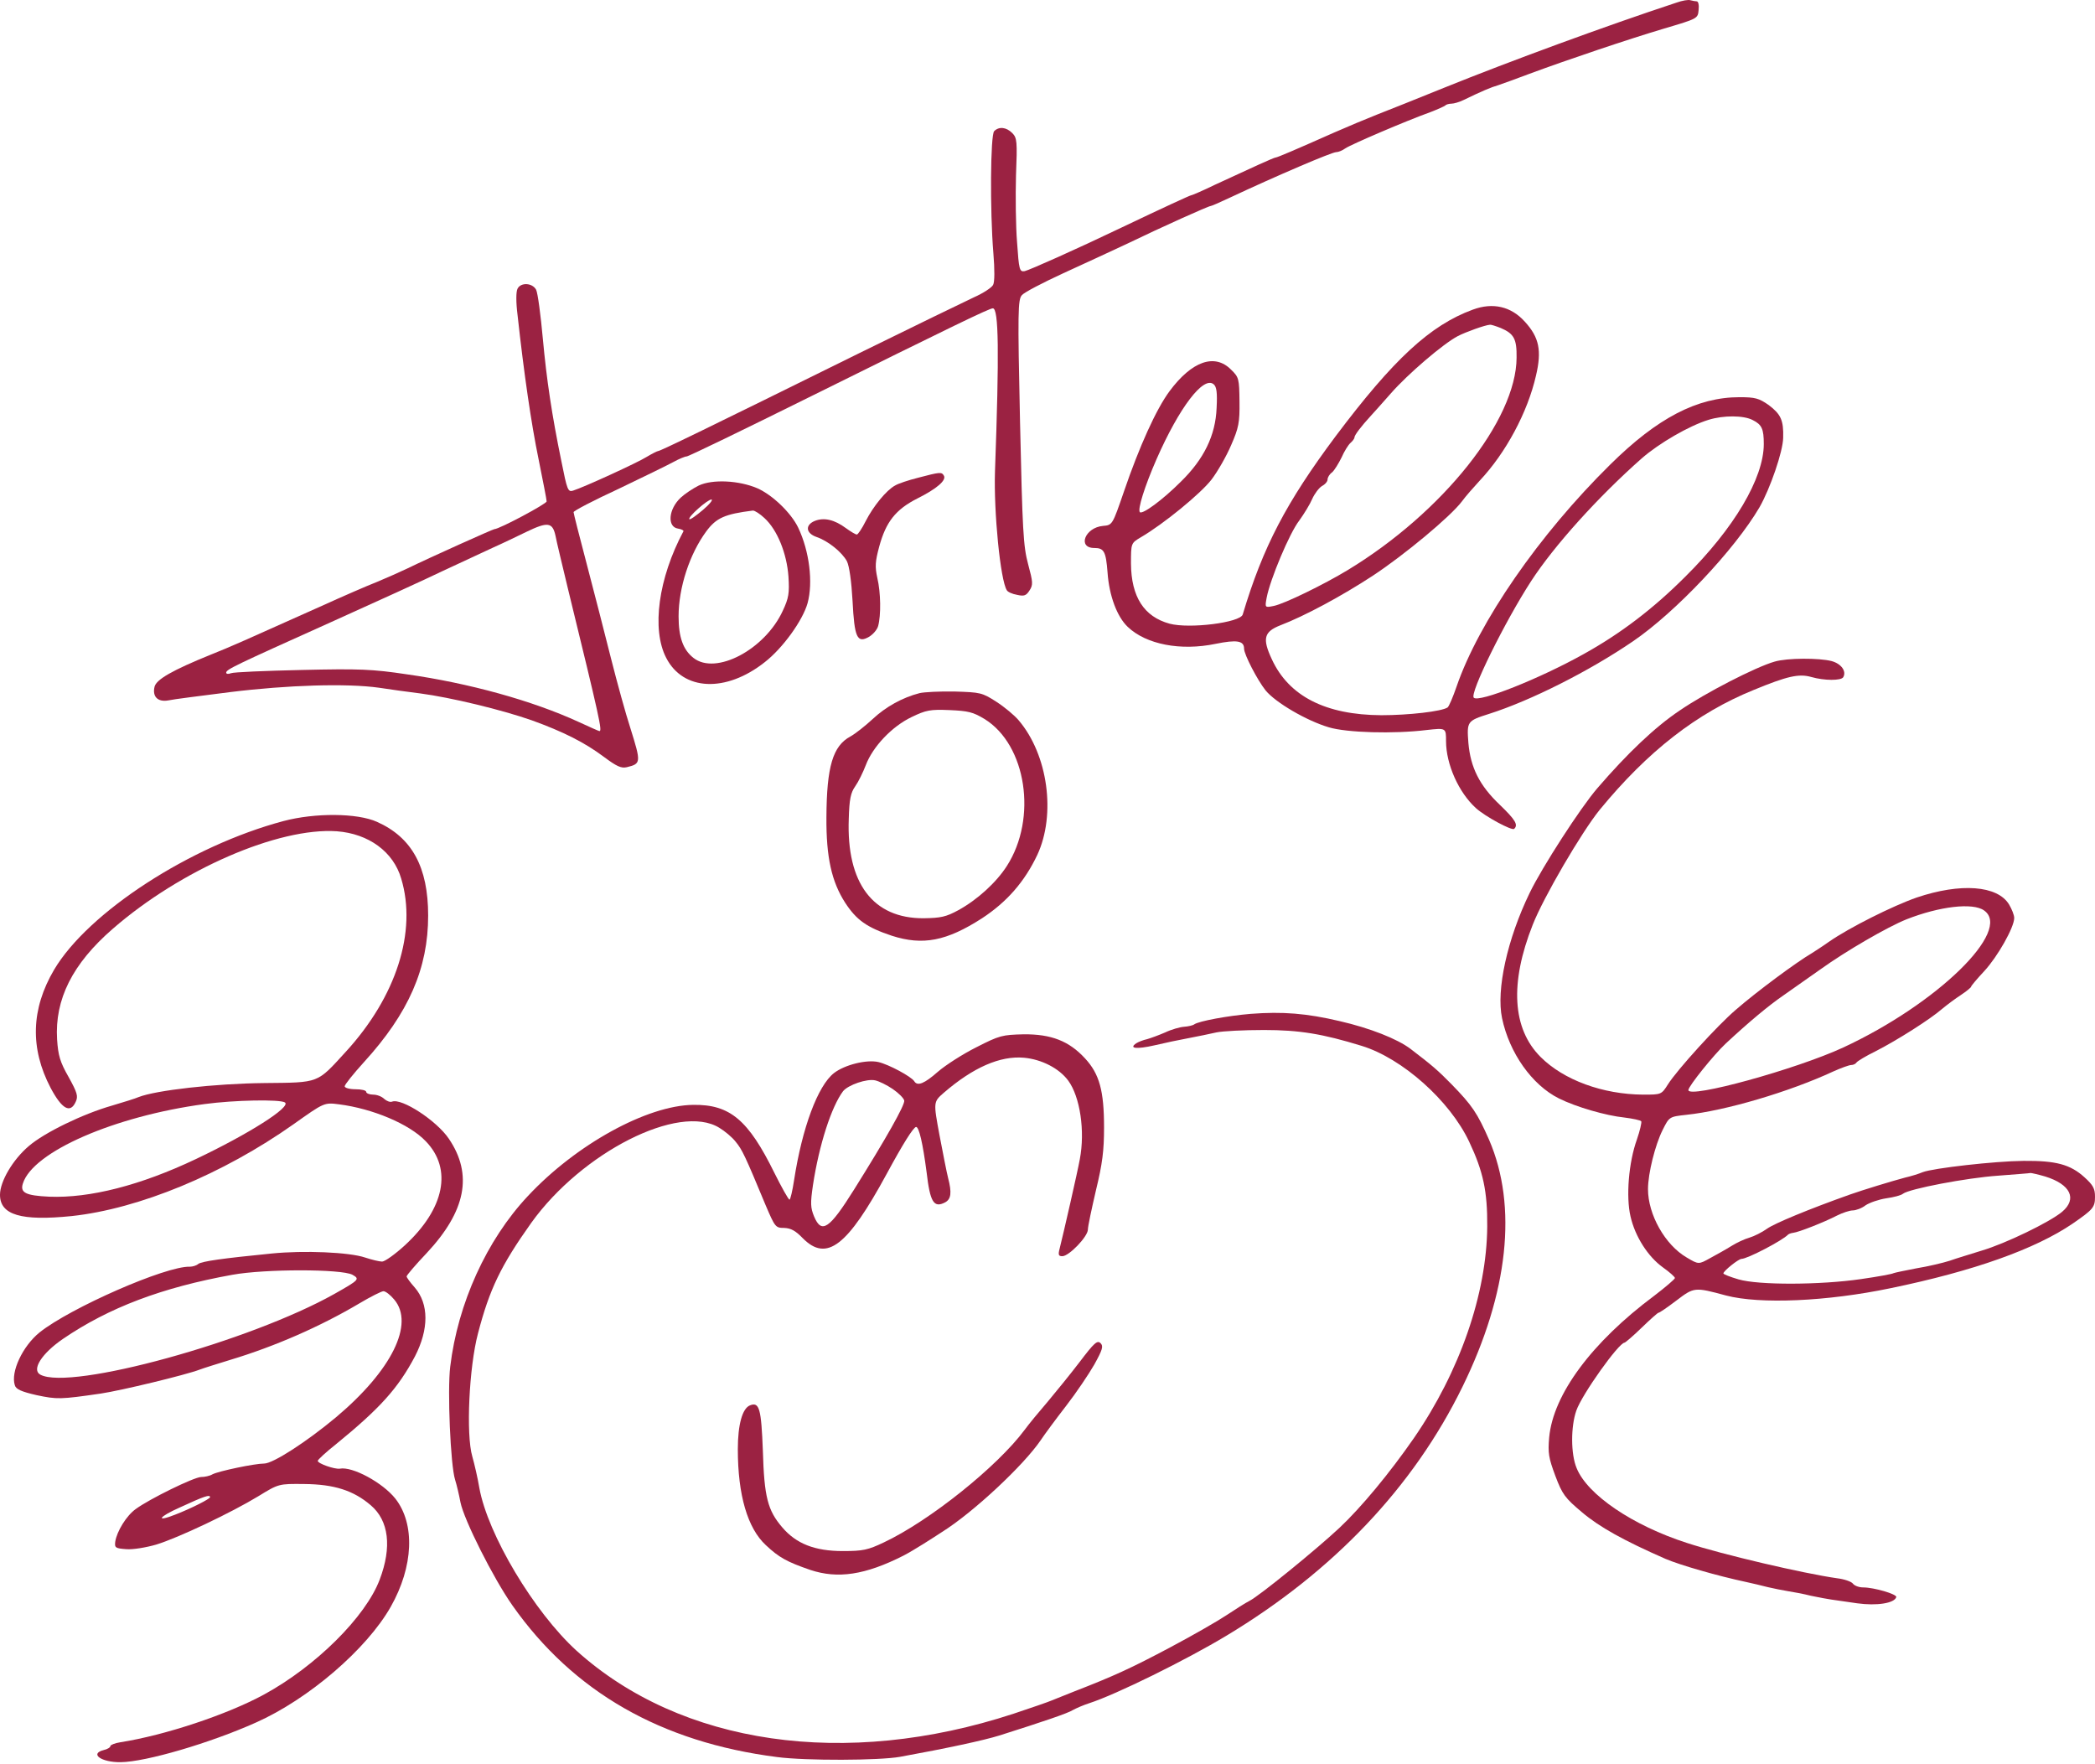 <svg xmlns="http://www.w3.org/2000/svg" xmlns:xlink="http://www.w3.org/1999/xlink" xmlns:serif="http://www.serif.com/" width="100%" height="100%" viewBox="0 0 778 655" xml:space="preserve" style="fill-rule:evenodd;clip-rule:evenodd;stroke-linejoin:round;stroke-miterlimit:2;">    <g transform="matrix(1,0,0,1,-5,-11.5)">        <g transform="matrix(0.1,0,0,-0.1,0,675)">            <path d="M6275,6625C6014,6539 5655,6407 5415,6310C5316,6270 5204,6225 5165,6210C5127,6195 5055,6165 5005,6143C4861,6079 4793,6050 4787,6050C4781,6050 4698,6012 4562,5949C4517,5927 4477,5910 4474,5910C4470,5910 4368,5863 4215,5790C4046,5709 3873,5632 3855,5628C3836,5625 3834,5633 3827,5735C3822,5796 3821,5907 3823,5983C3828,6110 3827,6123 3809,6141C3787,6163 3760,6166 3742,6148C3728,6134 3726,5853 3739,5695C3744,5634 3744,5588 3738,5577C3733,5567 3701,5546 3667,5531C3633,5515 3445,5424 3250,5328C2665,5039 2502,4960 2494,4960C2491,4960 2471,4950 2451,4938C2418,4917 2217,4825 2178,4813C2159,4807 2156,4816 2135,4921C2099,5096 2080,5225 2066,5376C2058,5465 2047,5547 2041,5559C2027,5585 1984,5587 1972,5563C1966,5552 1966,5512 1972,5465C1996,5246 2023,5061 2050,4930C2066,4850 2080,4780 2080,4773C2080,4764 1904,4670 1886,4670C1881,4670 1647,4565 1565,4525C1538,4512 1486,4489 1450,4474C1414,4460 1322,4420 1245,4385C948,4252 913,4236 833,4204C690,4146 631,4112 624,4085C615,4048 636,4027 675,4034C692,4038 796,4051 906,4065C1117,4091 1338,4098 1458,4081C1495,4075 1563,4066 1610,4060C1724,4045 1914,3999 2025,3960C2141,3918 2221,3878 2293,3824C2340,3789 2357,3781 2378,3786C2431,3799 2431,3803 2391,3931C2374,3983 2342,4099 2319,4190C2296,4281 2256,4438 2229,4540C2202,4642 2180,4729 2180,4733C2180,4738 2255,4777 2348,4820C2440,4864 2532,4909 2552,4920C2572,4931 2594,4940 2600,4940C2607,4940 2811,5039 3053,5159C3592,5426 3724,5490 3737,5490C3759,5490 3761,5329 3745,4885C3740,4734 3765,4480 3789,4443C3792,4437 3809,4429 3827,4426C3853,4420 3861,4423 3873,4442C3887,4463 3886,4473 3868,4540C3850,4607 3847,4664 3838,5068C3829,5479 3830,5523 3845,5539C3853,5549 3922,5585 3998,5620C4073,5654 4180,5704 4236,5730C4362,5791 4538,5870 4546,5870C4549,5870 4579,5883 4613,5899C4792,5983 4996,6070 5012,6070C5020,6070 5035,6076 5046,6084C5066,6098 5271,6186 5363,6219C5389,6229 5413,6240 5417,6243C5420,6247 5431,6250 5440,6250C5449,6250 5470,6256 5486,6264C5552,6296 5587,6311 5615,6319C5632,6325 5683,6343 5730,6361C5873,6414 6099,6490 6230,6529C6355,6566 6355,6566 6358,6598C6360,6616 6357,6630 6351,6630C6346,6630 6336,6632 6328,6634C6321,6637 6297,6633 6275,6625ZM2113,4645C2117,4623 2139,4533 2160,4445C2278,3962 2287,3920 2276,3920C2274,3920 2240,3935 2199,3954C2027,4033 1793,4098 1560,4131C1433,4150 1385,4152 1170,4147C1035,4144 917,4139 908,4135C898,4131 890,4132 890,4137C890,4149 922,4164 1280,4325C1442,4398 1629,4483 1695,4515C1761,4546 1844,4584 1880,4601C1916,4617 1972,4644 2005,4660C2084,4698 2102,4696 2113,4645Z" style="fill:rgb(155,34,66);fill-rule:nonzero;"></path>            <path d="M5519,5485C5361,5427 5225,5301 5010,5015C4827,4770 4740,4604 4665,4353C4656,4323 4467,4299 4393,4319C4298,4345 4251,4419 4250,4542C4250,4618 4250,4618 4287,4640C4371,4689 4509,4802 4549,4854C4572,4884 4605,4942 4622,4982C4650,5046 4654,5066 4653,5144C4652,5228 4651,5234 4622,5262C4561,5324 4476,5294 4393,5182C4344,5116 4281,4977 4224,4810C4181,4685 4181,4685 4146,4682C4079,4676 4050,4600 4114,4600C4150,4600 4157,4587 4163,4509C4169,4423 4198,4345 4238,4307C4306,4242 4434,4217 4564,4244C4643,4260 4670,4256 4670,4226C4670,4205 4719,4110 4750,4071C4787,4026 4901,3959 4985,3934C5052,3914 5225,3909 5348,3924C5420,3932 5420,3932 5420,3883C5420,3797 5467,3692 5531,3634C5565,3603 5665,3549 5673,3557C5689,3572 5677,3591 5620,3646C5544,3718 5511,3785 5503,3876C5497,3956 5498,3958 5580,3984C5734,4033 5951,4142 6115,4254C6273,4362 6492,4594 6584,4751C6624,4821 6671,4958 6672,5009C6674,5075 6663,5097 6618,5131C6582,5156 6568,5160 6510,5160C6353,5160 6205,5083 6030,4910C5765,4649 5541,4324 5459,4085C5446,4047 5431,4012 5426,4008C5405,3993 5280,3979 5180,3979C4972,3980 4836,4050 4773,4187C4737,4264 4744,4289 4805,4313C4894,4347 5032,4421 5148,4497C5265,4574 5437,4717 5479,4773C5492,4791 5522,4825 5545,4850C5642,4953 5723,5104 5754,5240C5776,5333 5766,5382 5713,5440C5662,5497 5594,5513 5519,5485ZM5623,5417C5672,5396 5683,5377 5682,5307C5681,5075 5408,4732 5055,4518C4966,4464 4820,4393 4781,4385C4747,4378 4747,4378 4754,4416C4767,4484 4839,4656 4875,4702C4893,4727 4915,4763 4923,4782C4932,4802 4948,4823 4959,4830C4971,4836 4980,4847 4980,4854C4980,4862 4987,4874 4997,4881C5006,4889 5021,4914 5032,4936C5042,4959 5057,4983 5065,4990C5073,4997 5080,5006 5080,5011C5080,5019 5105,5052 5140,5090C5148,5098 5182,5137 5215,5174C5277,5245 5410,5359 5464,5387C5493,5402 5565,5428 5583,5429C5587,5430 5605,5424 5623,5417ZM4568,5120C4564,5018 4521,4930 4435,4846C4367,4778 4293,4724 4283,4733C4274,4743 4300,4827 4345,4930C4429,5121 4519,5240 4557,5208C4568,5199 4571,5177 4568,5120ZM6559,5075C6593,5058 6600,5042 6600,4986C6600,4859 6489,4672 6308,4493C6189,4374 6068,4282 5931,4206C5766,4114 5542,4025 5523,4044C5507,4060 5638,4326 5736,4477C5821,4608 5985,4790 6147,4933C6211,4989 6323,5054 6395,5076C6450,5093 6525,5093 6559,5075Z" style="fill:rgb(155,34,66);fill-rule:nonzero;"></path>            <path d="M3460,4861C3424,4852 3385,4839 3374,4832C3342,4815 3293,4755 3265,4700C3251,4672 3236,4650 3232,4650C3227,4650 3209,4661 3191,4674C3149,4705 3111,4714 3077,4701C3039,4686 3042,4655 3082,4641C3126,4626 3177,4584 3195,4551C3204,4533 3212,4476 3216,4404C3223,4267 3233,4245 3277,4270C3292,4279 3307,4296 3311,4310C3322,4350 3321,4434 3308,4489C3299,4531 3300,4549 3315,4605C3340,4697 3376,4743 3457,4784C3529,4820 3566,4852 3555,4869C3547,4883 3540,4882 3460,4861Z" style="fill:rgb(155,34,66);fill-rule:nonzero;"></path>            <path d="M2645,4832C2623,4821 2593,4801 2578,4787C2532,4744 2527,4678 2568,4672C2581,4670 2590,4665 2588,4662C2495,4488 2469,4298 2524,4192C2587,4069 2746,4062 2890,4176C2957,4228 3031,4331 3049,4395C3070,4472 3056,4588 3014,4676C2988,4730 2919,4797 2862,4822C2794,4851 2696,4856 2645,4832ZM2660,4741C2635,4720 2613,4704 2610,4707C2603,4714 2677,4780 2692,4780C2699,4780 2685,4762 2660,4741ZM2889,4711C2937,4667 2972,4579 2978,4494C2982,4432 2979,4414 2957,4367C2891,4223 2708,4126 2625,4192C2587,4222 2570,4268 2570,4346C2570,4453 2611,4578 2673,4662C2710,4712 2742,4726 2846,4739C2853,4739 2872,4727 2889,4711Z" style="fill:rgb(155,34,66);fill-rule:nonzero;"></path>            <path d="M6640,4178C6570,4158 6383,4062 6287,3996C6196,3935 6094,3838 5982,3708C5919,3635 5777,3415 5731,3320C5647,3147 5606,2959 5628,2854C5655,2725 5739,2606 5839,2556C5903,2524 6014,2492 6082,2485C6114,2481 6142,2475 6145,2471C6147,2466 6140,2436 6129,2404C6098,2318 6088,2191 6105,2118C6122,2043 6170,1968 6226,1928C6250,1911 6270,1893 6270,1889C6270,1885 6235,1855 6193,1823C5961,1650 5818,1457 5803,1297C5798,1239 5801,1221 5826,1154C5852,1085 5862,1072 5925,1019C5990,964 6080,914 6235,846C6289,823 6427,783 6535,760C6557,755 6593,747 6615,741C6637,736 6671,729 6690,726C6709,723 6748,716 6775,709C6803,703 6836,697 6850,695C6864,693 6907,687 6947,681C7019,671 7085,681 7092,704C7095,715 7009,740 6969,740C6954,740 6937,746 6931,754C6925,762 6898,771 6872,774C6746,792 6447,862 6315,905C6113,970 5945,1084 5905,1183C5883,1235 5883,1338 5904,1397C5925,1457 6061,1648 6083,1649C6087,1650 6116,1675 6147,1705C6178,1735 6206,1760 6209,1760C6213,1760 6242,1780 6275,1805C6341,1855 6342,1856 6460,1824C6586,1791 6835,1802 7070,1851C7381,1915 7609,1997 7747,2091C7824,2144 7830,2152 7830,2191C7830,2221 7823,2234 7791,2263C7738,2311 7685,2325 7565,2324C7457,2323 7229,2297 7190,2282C7176,2276 7147,2267 7125,2262C7076,2249 6968,2216 6920,2199C6768,2145 6640,2092 6612,2072C6594,2059 6564,2044 6547,2039C6529,2034 6499,2020 6480,2008C6461,1996 6425,1976 6401,1963C6358,1939 6358,1939 6314,1965C6233,2012 6170,2125 6170,2219C6170,2278 6197,2384 6224,2438C6249,2488 6249,2488 6312,2495C6457,2510 6694,2580 6858,2656C6887,2669 6917,2680 6925,2680C6932,2680 6941,2684 6944,2689C6947,2694 6980,2714 7017,2732C7095,2772 7217,2849 7263,2889C7281,2904 7312,2927 7332,2940C7353,2954 7370,2968 7370,2971C7370,2974 7392,3000 7419,3029C7468,3082 7530,3191 7530,3226C7530,3237 7521,3259 7511,3276C7468,3347 7331,3357 7168,3302C7079,3271 6917,3190 6841,3137C6816,3119 6787,3101 6778,3095C6723,3063 6574,2953 6496,2885C6428,2827 6278,2662 6244,2608C6220,2570 6219,2570 6152,2570C6002,2571 5857,2624 5771,2710C5666,2815 5656,2984 5742,3201C5782,3303 5923,3544 5990,3627C6169,3845 6351,3987 6563,4073C6687,4124 6730,4134 6776,4121C6825,4107 6887,4107 6895,4120C6908,4142 6888,4170 6852,4180C6806,4192 6687,4192 6640,4178ZM7418,3254C7524,3180 7244,2907 6895,2745C6720,2664 6320,2554 6320,2587C6320,2601 6415,2719 6459,2760C6544,2839 6618,2901 6675,2940C6708,2963 6769,3006 6810,3035C6906,3104 7060,3193 7130,3221C7252,3269 7376,3284 7418,3254ZM7645,2266C7739,2237 7765,2183 7708,2135C7663,2097 7498,2017 7410,1991C7369,1978 7315,1962 7290,1953C7265,1945 7210,1932 7167,1925C7125,1917 7087,1909 7082,1907C7078,1904 7024,1894 6961,1885C6810,1863 6581,1862 6506,1884C6475,1893 6450,1903 6450,1906C6450,1915 6505,1959 6517,1960C6539,1960 6669,2028 6690,2050C6693,2053 6702,2056 6710,2057C6729,2059 6824,2096 6872,2121C6892,2131 6919,2140 6930,2140C6942,2140 6964,2148 6978,2159C6993,2169 7028,2181 7055,2185C7083,2189 7110,2196 7117,2202C7140,2220 7353,2261 7470,2269C7533,2274 7588,2278 7591,2279C7594,2279 7618,2274 7645,2266Z" style="fill:rgb(155,34,66);fill-rule:nonzero;"></path>            <path d="M3465,4061C3402,4045 3339,4010 3291,3965C3263,3939 3226,3910 3208,3900C3143,3865 3120,3789 3119,3600C3118,3452 3138,3361 3189,3282C3231,3218 3269,3191 3362,3160C3477,3123 3565,3140 3697,3225C3790,3286 3855,3361 3902,3460C3972,3610 3942,3832 3833,3960C3818,3978 3781,4009 3750,4029C3697,4063 3691,4064 3595,4067C3540,4068 3482,4065 3465,4061ZM3706,3965C3862,3869 3903,3596 3789,3419C3750,3358 3680,3294 3609,3255C3563,3230 3544,3226 3480,3225C3292,3224 3193,3355 3202,3594C3204,3667 3209,3691 3226,3715C3238,3732 3255,3767 3265,3793C3291,3862 3362,3937 3435,3972C3489,3998 3504,4001 3576,3998C3645,3995 3663,3991 3706,3965Z" style="fill:rgb(155,34,66);fill-rule:nonzero;"></path>            <path d="M1103,3586C757,3494 378,3248 251,3034C165,2888 161,2742 238,2595C280,2516 311,2499 331,2543C341,2564 337,2577 305,2635C273,2691 266,2715 262,2775C253,2924 319,3056 469,3186C722,3406 1084,3563 1301,3548C1419,3539 1511,3472 1540,3372C1599,3176 1522,2934 1334,2729C1226,2611 1238,2615 1032,2613C846,2611 629,2586 565,2561C554,2556 509,2542 465,2529C357,2498 215,2429 157,2379C98,2329 50,2248 50,2198C50,2123 129,2100 316,2119C567,2146 878,2275 1140,2460C1254,2541 1254,2541 1309,2534C1434,2518 1570,2461 1631,2397C1731,2294 1701,2146 1553,2010C1517,1977 1479,1950 1469,1950C1459,1950 1430,1957 1406,1965C1347,1985 1179,1992 1059,1980C877,1962 798,1951 786,1941C779,1935 765,1931 755,1931C666,1934 311,1778 197,1687C134,1636 89,1540 105,1491C109,1476 129,1467 186,1454C262,1438 274,1438 425,1460C499,1471 740,1529 792,1549C805,1554 856,1570 905,1585C1071,1635 1240,1709 1385,1795C1427,1820 1467,1840 1474,1840C1482,1840 1500,1826 1514,1809C1590,1719 1505,1546 1298,1372C1189,1281 1064,1200 1031,1200C996,1200 862,1172 839,1160C829,1154 810,1150 797,1150C771,1150 604,1068 554,1031C519,1006 484,948 478,910C475,887 479,885 519,882C543,880 592,888 630,899C712,924 908,1017 1010,1079C1085,1125 1085,1125 1180,1124C1291,1123 1363,1100 1427,1045C1494,988 1506,890 1460,769C1408,631 1223,447 1030,342C894,268 663,191 497,165C477,162 460,155 460,151C460,146 449,139 435,136C381,122 427,90 498,91C592,92 830,162 1000,238C1196,325 1412,511 1501,668C1586,818 1592,976 1518,1070C1471,1129 1359,1190 1312,1181C1293,1178 1230,1200 1230,1210C1230,1214 1260,1242 1298,1272C1461,1405 1528,1479 1591,1598C1643,1699 1643,1793 1590,1854C1573,1873 1560,1891 1560,1895C1560,1899 1593,1938 1634,1981C1780,2137 1807,2273 1717,2406C1672,2473 1542,2558 1506,2544C1499,2541 1486,2546 1477,2554C1468,2563 1450,2570 1436,2570C1422,2570 1410,2575 1410,2580C1410,2586 1392,2590 1370,2590C1348,2590 1330,2595 1330,2601C1330,2607 1362,2647 1401,2690C1568,2873 1640,3039 1640,3235C1640,3415 1580,3525 1450,3583C1377,3616 1220,3617 1103,3586ZM1108,2541C1133,2525 974,2424 778,2331C572,2233 383,2185 233,2191C145,2195 124,2206 135,2240C172,2358 475,2490 810,2535C921,2550 1089,2553 1108,2541ZM1359,1901C1387,1885 1384,1882 1292,1830C979,1654 312,1470 200,1530C166,1548 205,1609 284,1663C454,1779 652,1854 913,1901C1034,1923 1318,1923 1359,1901ZM830,1075C830,1069 762,1034 700,1010C626,981 639,1002 718,1037C809,1079 830,1086 830,1075Z" style="fill:rgb(155,34,66);fill-rule:nonzero;"></path>            <path d="M4695,2870C4610,2863 4502,2843 4485,2831C4480,2827 4462,2823 4447,2822C4432,2821 4400,2812 4377,2801C4354,2791 4324,2780 4310,2776C4296,2773 4278,2766 4270,2761C4240,2741 4271,2738 4337,2753C4375,2762 4432,2774 4465,2780C4498,2786 4544,2796 4567,2801C4590,2806 4670,2810 4744,2810C4875,2810 4961,2796 5107,2751C5257,2705 5434,2548 5506,2395C5558,2285 5574,2211 5573,2080C5571,1830 5471,1542 5301,1295C5211,1165 5105,1037 5024,961C4935,878 4726,708 4690,690C4676,683 4638,659 4605,637C4572,615 4478,561 4395,517C4252,441 4187,411 4040,354C4004,340 3966,324 3955,320C3944,315 3880,293 3814,271C3189,66 2579,155 2191,505C2033,649 1861,937 1830,1110C1824,1146 1812,1198 1804,1226C1780,1308 1792,1558 1825,1683C1868,1848 1910,1935 2023,2094C2211,2356 2572,2539 2721,2447C2741,2435 2769,2412 2782,2395C2806,2366 2817,2343 2893,2160C2928,2078 2930,2075 2962,2075C2987,2074 3004,2065 3031,2037C3120,1947 3197,2007 3343,2276C3403,2387 3442,2449 3452,2450C3463,2450 3477,2389 3491,2282C3504,2170 3518,2148 3560,2170C3582,2182 3585,2206 3571,2260C3566,2279 3552,2351 3539,2419C3516,2543 3516,2543 3555,2577C3664,2671 3764,2715 3853,2707C3918,2701 3983,2668 4017,2622C4061,2562 4080,2435 4060,2330C4052,2285 3998,2049 3985,1998C3979,1975 3981,1970 3995,1970C4020,1970 4090,2043 4090,2069C4090,2081 4104,2146 4120,2215C4144,2314 4150,2362 4150,2448C4150,2584 4133,2647 4079,2705C4020,2769 3954,2795 3851,2794C3772,2792 3762,2790 3676,2746C3626,2721 3562,2680 3533,2655C3483,2611 3457,2600 3445,2620C3434,2637 3351,2682 3312,2691C3268,2701 3187,2681 3147,2650C3087,2603 3029,2447 2999,2253C2993,2213 2985,2180 2982,2180C2978,2180 2953,2225 2926,2279C2829,2476 2761,2534 2624,2532C2453,2530 2189,2385 2010,2193C1857,2030 1750,1794 1722,1560C1711,1473 1723,1193 1740,1140C1746,1121 1755,1083 1760,1056C1773,991 1882,774 1953,673C2179,352 2505,165 2936,110C3043,96 3316,97 3393,111C3569,143 3703,172 3761,190C3922,241 4017,273 4035,285C4046,291 4073,303 4095,310C4194,342 4454,470 4605,561C5002,800 5299,1113 5481,1485C5652,1834 5686,2156 5580,2402C5536,2502 5517,2530 5440,2609C5390,2660 5368,2679 5288,2740C5239,2777 5138,2817 5025,2843C4902,2872 4813,2879 4695,2870ZM3365,2591C3387,2576 3406,2557 3408,2548C3411,2532 3341,2408 3222,2218C3130,2071 3101,2051 3073,2118C3060,2150 3059,2166 3069,2234C3092,2385 3138,2526 3181,2583C3200,2606 3269,2630 3300,2623C3314,2620 3343,2606 3365,2591Z" style="fill:rgb(155,34,66);fill-rule:nonzero;"></path>            <path d="M4060,1578C4025,1532 3971,1466 3941,1430C3910,1394 3871,1347 3855,1325C3754,1189 3502,987 3332,907C3273,879 3255,875 3180,875C3076,875 3007,902 2955,963C2901,1026 2888,1075 2883,1247C2877,1404 2870,1430 2835,1416C2807,1405 2790,1345 2790,1253C2790,1083 2826,960 2894,897C2943,851 2972,835 3059,805C3161,771 3263,786 3405,858C3442,877 3515,924 3547,945C3664,1018 3852,1194 3915,1287C3929,1308 3971,1365 4009,1414C4047,1463 4094,1533 4114,1568C4145,1624 4148,1636 4137,1647C4125,1659 4113,1648 4060,1578Z" style="fill:rgb(155,34,66);fill-rule:nonzero;"></path>        </g>    </g></svg>